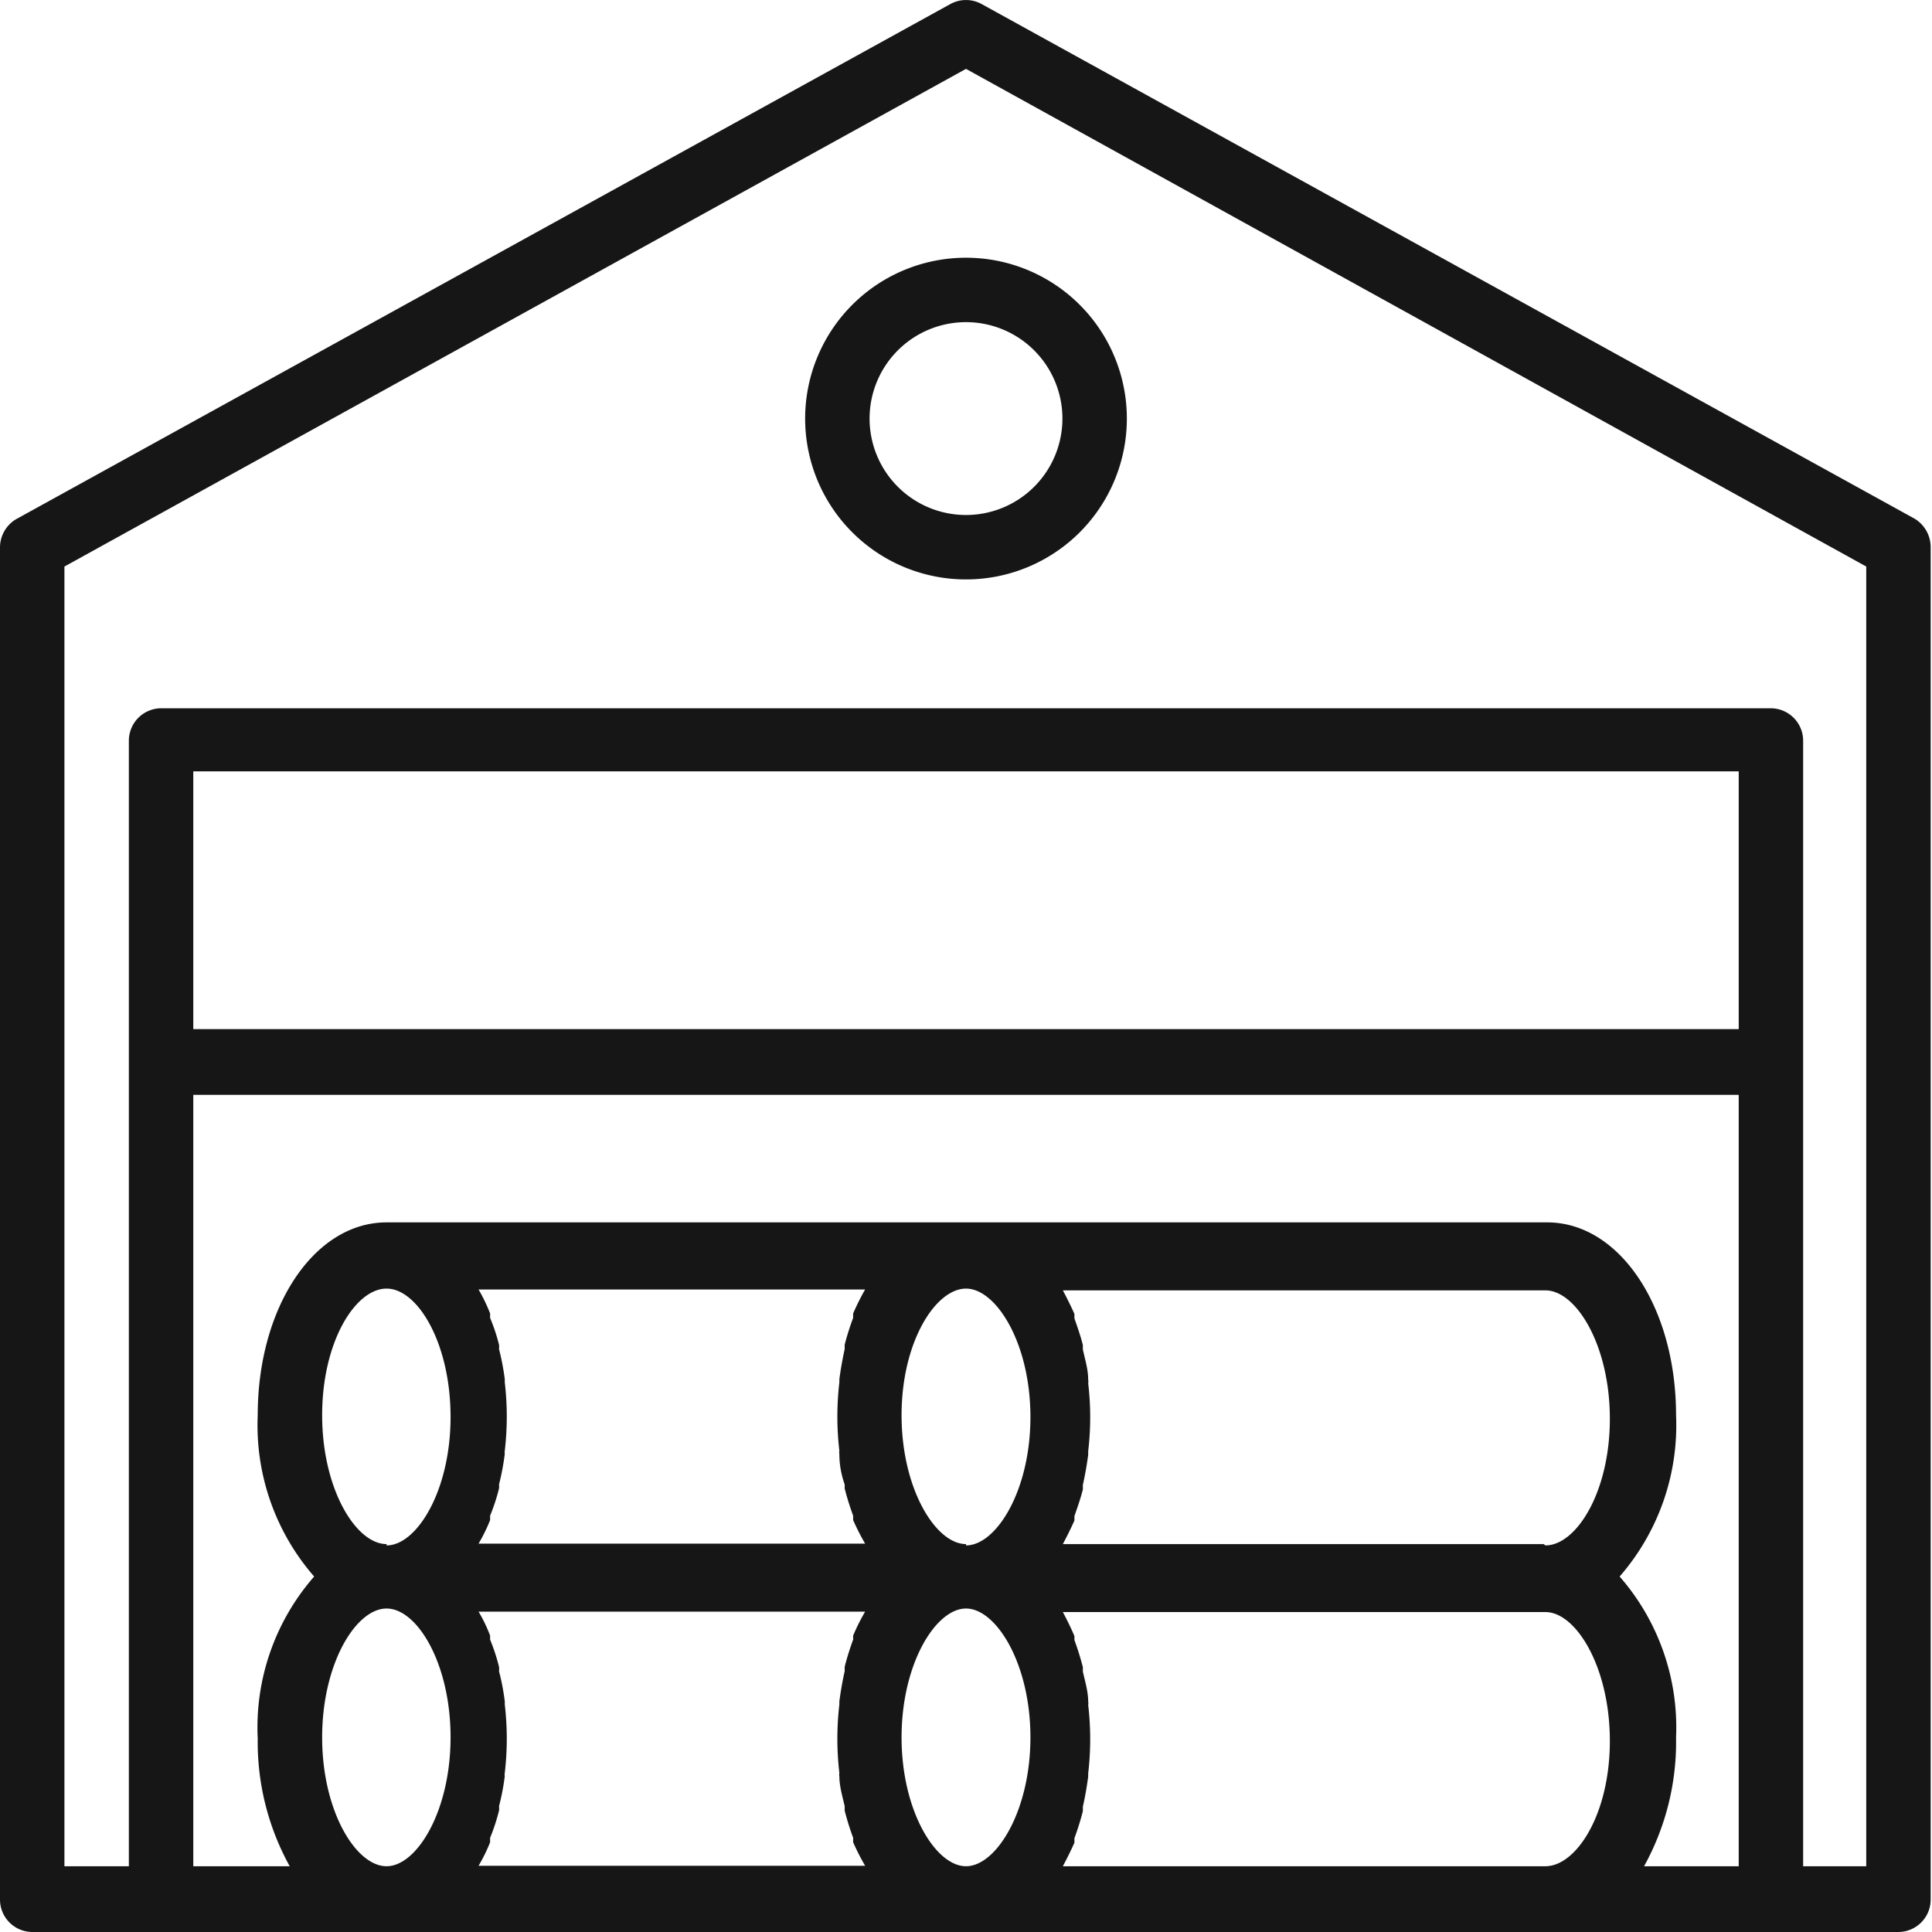 <svg xmlns="http://www.w3.org/2000/svg" viewBox="0 0 43.48 43.48"><defs><style>.cls-1{fill:#161616;}</style></defs><g id="图层_2" data-name="图层 2"><g id="图层_1-2" data-name="图层 1"><path class="cls-1" d="M43.1,11.68h0L22.09.09a.73.73,0,0,0-.7,0L.37,11.68a.74.74,0,0,0-.37.64V42.75a.73.73,0,0,0,.72.73h42a.73.73,0,0,0,.73-.73V12.32A.75.75,0,0,0,43.1,11.68ZM8.7,42c-.69,0-1.45-1.24-1.45-2.9s.76-2.9,1.45-2.9,1.44,1.24,1.44,2.9S9.38,42,8.7,42Zm0-7.25c-.69,0-1.45-1.24-1.45-2.9S8,29,8.7,29s1.44,1.23,1.44,2.89S9.38,34.78,8.7,34.78ZM18.89,39.9a.17.17,0,0,0,0,.07c0,.23.07.46.12.68l0,.1a6.17,6.17,0,0,0,.19.61l0,.1a5.28,5.28,0,0,0,.27.53.08.08,0,0,0,0,0h-8.7a.08.08,0,0,0,0,0,3.71,3.71,0,0,0,.26-.53l0-.1a4.35,4.35,0,0,0,.2-.61.3.3,0,0,0,0-.1,5.1,5.1,0,0,0,.13-.68.17.17,0,0,1,0-.07,6.61,6.61,0,0,0,0-1.54s0,0,0-.07a5.1,5.1,0,0,0-.13-.68.36.36,0,0,0,0-.1,4.35,4.35,0,0,0-.2-.61l0-.09a3.36,3.36,0,0,0-.26-.54s0,0,0,0h8.7s0,0,0,0a4.53,4.53,0,0,0-.27.54l0,.09a6.17,6.17,0,0,0-.19.61l0,.1c-.05.22-.09.45-.12.68,0,0,0,.05,0,.07A6.61,6.61,0,0,0,18.89,39.9Zm0-7.25a.15.15,0,0,0,0,.07q0,.35.12.69l0,.09a6.17,6.17,0,0,0,.19.61l0,.1a5.28,5.28,0,0,0,.27.53.05.05,0,0,0,0,0h-8.7a.05.05,0,0,0,0,0,3.71,3.71,0,0,0,.26-.53l0-.1a4.35,4.35,0,0,0,.2-.61.29.29,0,0,0,0-.09,5.58,5.58,0,0,0,.13-.69.2.2,0,0,1,0-.07,6.61,6.61,0,0,0,0-1.54s0,0,0-.07a5.43,5.43,0,0,0-.13-.68.36.36,0,0,0,0-.1,4.22,4.22,0,0,0-.2-.6l0-.1a3.82,3.82,0,0,0-.26-.54l0,0h8.7l0,0a5.44,5.44,0,0,0-.27.54l0,.1a6,6,0,0,0-.19.6l0,.1c-.05.23-.09.45-.12.68,0,0,0,.05,0,.07A6.61,6.61,0,0,0,18.89,32.65ZM21.74,42c-.68,0-1.45-1.24-1.45-2.9s.77-2.9,1.45-2.9,1.45,1.24,1.45,2.9S22.42,42,21.74,42Zm0-7.25c-.68,0-1.45-1.24-1.45-2.9S21.06,29,21.74,29s1.45,1.23,1.45,2.89S22.42,34.78,21.74,34.78Zm13,7.25H23.92a.08.08,0,0,1,0,0c.09-.17.18-.35.26-.53l0-.1a6.17,6.17,0,0,0,.19-.61l0-.1c.05-.22.09-.45.12-.68,0,0,0,0,0-.07a6.61,6.61,0,0,0,0-1.54.17.17,0,0,0,0-.07c0-.23-.07-.46-.12-.68l0-.1a6.17,6.17,0,0,0-.19-.61l0-.09c-.08-.19-.17-.37-.26-.54a.05.05,0,0,1,0,0H34.78c.69,0,1.45,1.24,1.45,2.9S35.47,42,34.78,42Zm0-7.25H23.92l0,0c.09-.17.18-.35.26-.53l0-.1c.07-.2.14-.4.19-.6l0-.1c.05-.23.09-.45.12-.68,0,0,0,0,0-.08a6.52,6.52,0,0,0,0-1.53.22.22,0,0,0,0-.08c0-.23-.07-.45-.12-.68l0-.1c-.05-.2-.12-.4-.19-.6l0-.1c-.08-.18-.17-.36-.26-.53s0,0,0,0H34.78c.69,0,1.45,1.23,1.45,2.89S35.47,34.78,34.78,34.78ZM39.13,42H37a5.78,5.78,0,0,0,.72-2.9,5.16,5.16,0,0,0-1.27-3.62,5.18,5.18,0,0,0,1.27-3.63c0-2.43-1.27-4.34-2.9-4.34H8.7c-1.63,0-2.9,1.91-2.9,4.34a5.18,5.18,0,0,0,1.27,3.63A5.16,5.16,0,0,0,5.8,39.13,5.78,5.78,0,0,0,6.52,42H4.35V24.64H39.13Zm0-18.84H4.35v-5.8H39.13ZM42,42H40.58V16.67a.73.73,0,0,0-.72-.73H3.62a.73.73,0,0,0-.72.73V42H1.45V12.75L21.74,1.55,42,12.75Z"/><path class="cls-1" d="M18.12,9.42A3.62,3.62,0,1,0,21.74,5.8,3.62,3.62,0,0,0,18.12,9.42Zm5.79,0a2.17,2.17,0,1,1-2.17-2.17A2.17,2.17,0,0,1,23.91,9.42Z"/></g></g></svg>